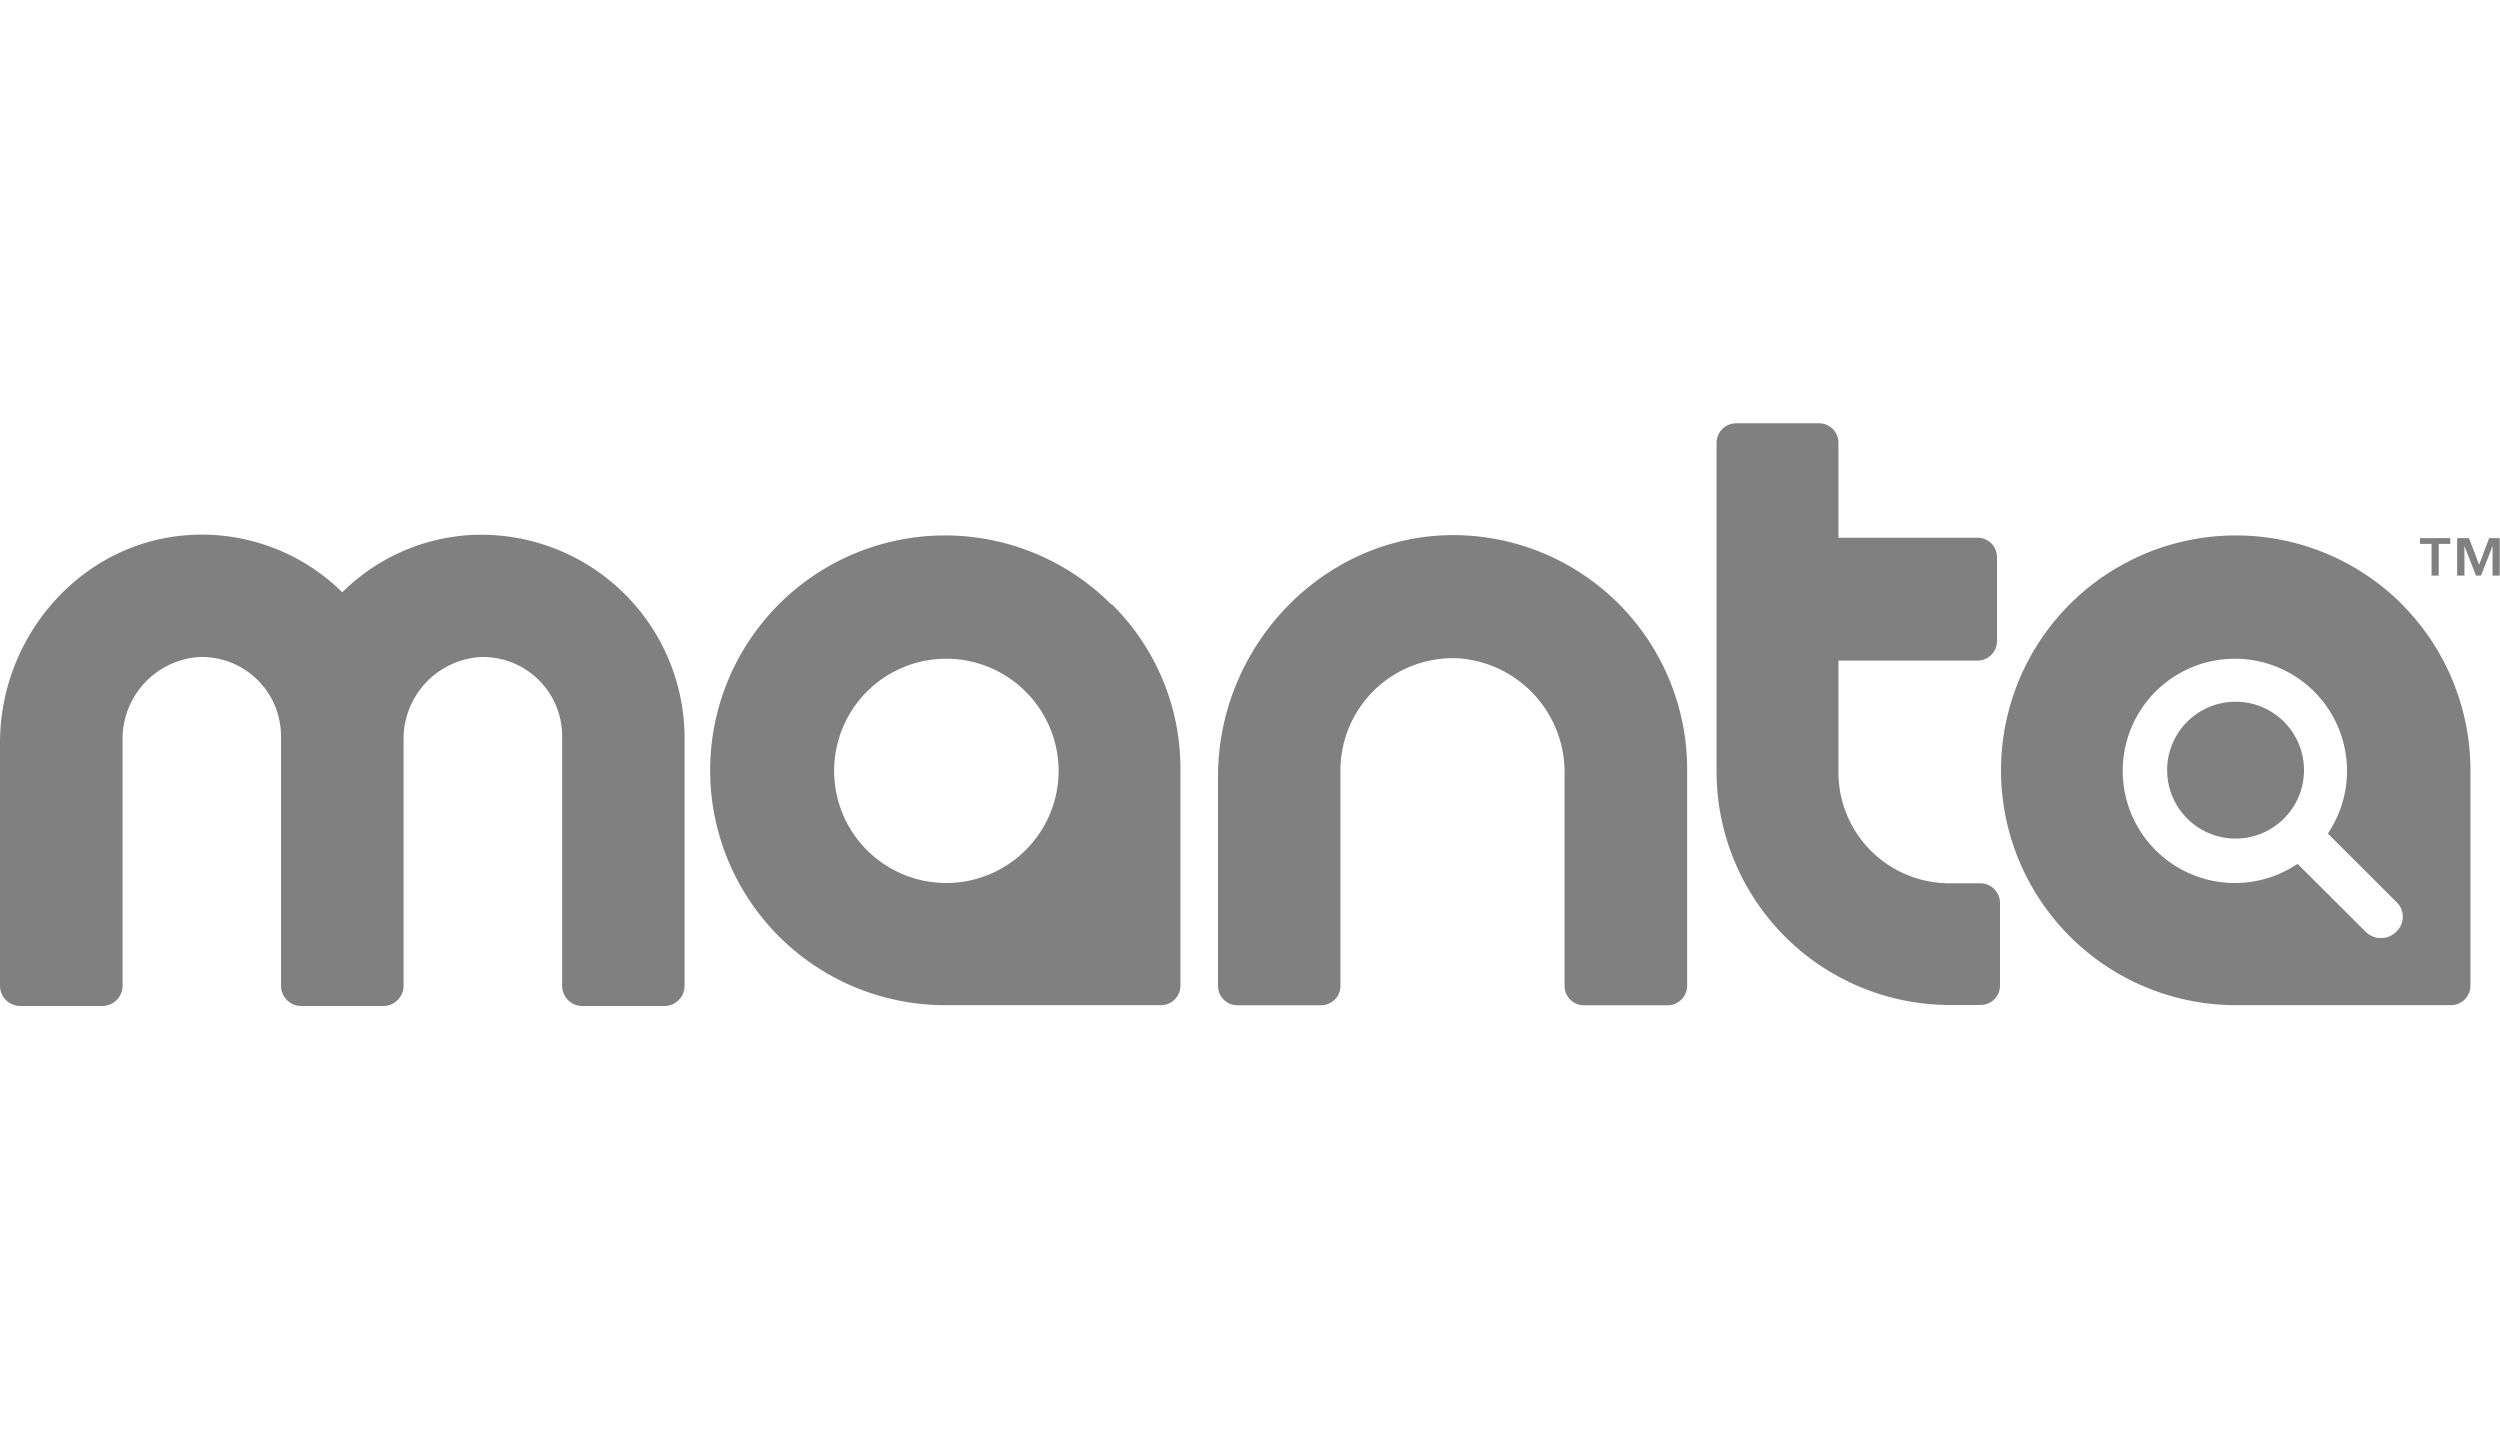<svg id="Layer_1" data-name="Layer 1" xmlns="http://www.w3.org/2000/svg" viewBox="0 0 175 100"><defs><style>.cls-1{fill:gray;}</style></defs><path class="cls-1" d="M156.49,49.12a4.79,4.79,0,1,0,4.79,4.79,4.79,4.79,0,0,0-4.79-4.79m17.75-11.45-.7,1.86-.71-1.86H172v2.62h.51V38.22h0l.81,2.07h.35l.81-2.07h0v2.07h.5V37.67ZM138.58,61.83h-2.12a7.77,7.77,0,0,1-7.77-7.77V46.24h9.74a1.36,1.36,0,0,0,1.36-1.36V39a1.36,1.36,0,0,0-1.36-1.36h-9.74V31a1.36,1.36,0,0,0-1.36-1.37h-5.8A1.37,1.37,0,0,0,120.16,31V54a16.35,16.35,0,0,0,16.35,16.35h2.12A1.36,1.36,0,0,0,140,69V63.24a1.38,1.38,0,0,0-1.41-1.41m29.16,3.38a1.52,1.52,0,0,1-2.17,0l-4.75-4.74a7.85,7.85,0,1,1,2.12-2.12l4.75,4.74a1.43,1.43,0,0,1,.05,2.12m.4-22.9a16.44,16.44,0,1,0-11.81,28.05h15.24A1.36,1.36,0,0,0,172.93,69V53.76a16.48,16.48,0,0,0-4.79-11.45M102,37.46c-9.23-.15-16.74,7.67-16.74,16.9V69a1.36,1.36,0,0,0,1.36,1.37h5.85A1.36,1.36,0,0,0,93.83,69V53.91a7.87,7.87,0,0,1,8.38-7.82,8,8,0,0,1,7.31,8.12V69a1.36,1.36,0,0,0,1.36,1.37h5.85A1.37,1.37,0,0,0,118.1,69V53.91A16.39,16.39,0,0,0,102,37.46m-69.21,0a13.9,13.9,0,0,0-8.83,4,14,14,0,0,0-10.84-4C5.65,38,0,44.53,0,52V69a1.42,1.42,0,0,0,1.41,1.42H7.16A1.42,1.42,0,0,0,8.58,69V51.89A5.75,5.75,0,0,1,13.82,46a5.54,5.54,0,0,1,5.85,5.55V69a1.42,1.42,0,0,0,1.42,1.42h5.75A1.42,1.42,0,0,0,28.25,69V51.89A5.75,5.75,0,0,1,33.5,46a5.54,5.54,0,0,1,5.85,5.55V69a1.41,1.41,0,0,0,1.41,1.42h5.75A1.41,1.41,0,0,0,47.92,69V51.54A14.24,14.24,0,0,0,32.79,37.46m137.42,2.83h.5V38.07h.81v-.4H169.4v.4h.81ZM71.79,59.51a7.85,7.85,0,1,1,0-11.1,7.82,7.82,0,0,1,0,11.1m6-17.2A16.44,16.44,0,1,0,66,70.36H81.27A1.36,1.36,0,0,0,82.63,69V53.76a16.15,16.15,0,0,0-4.79-11.45"/></svg>